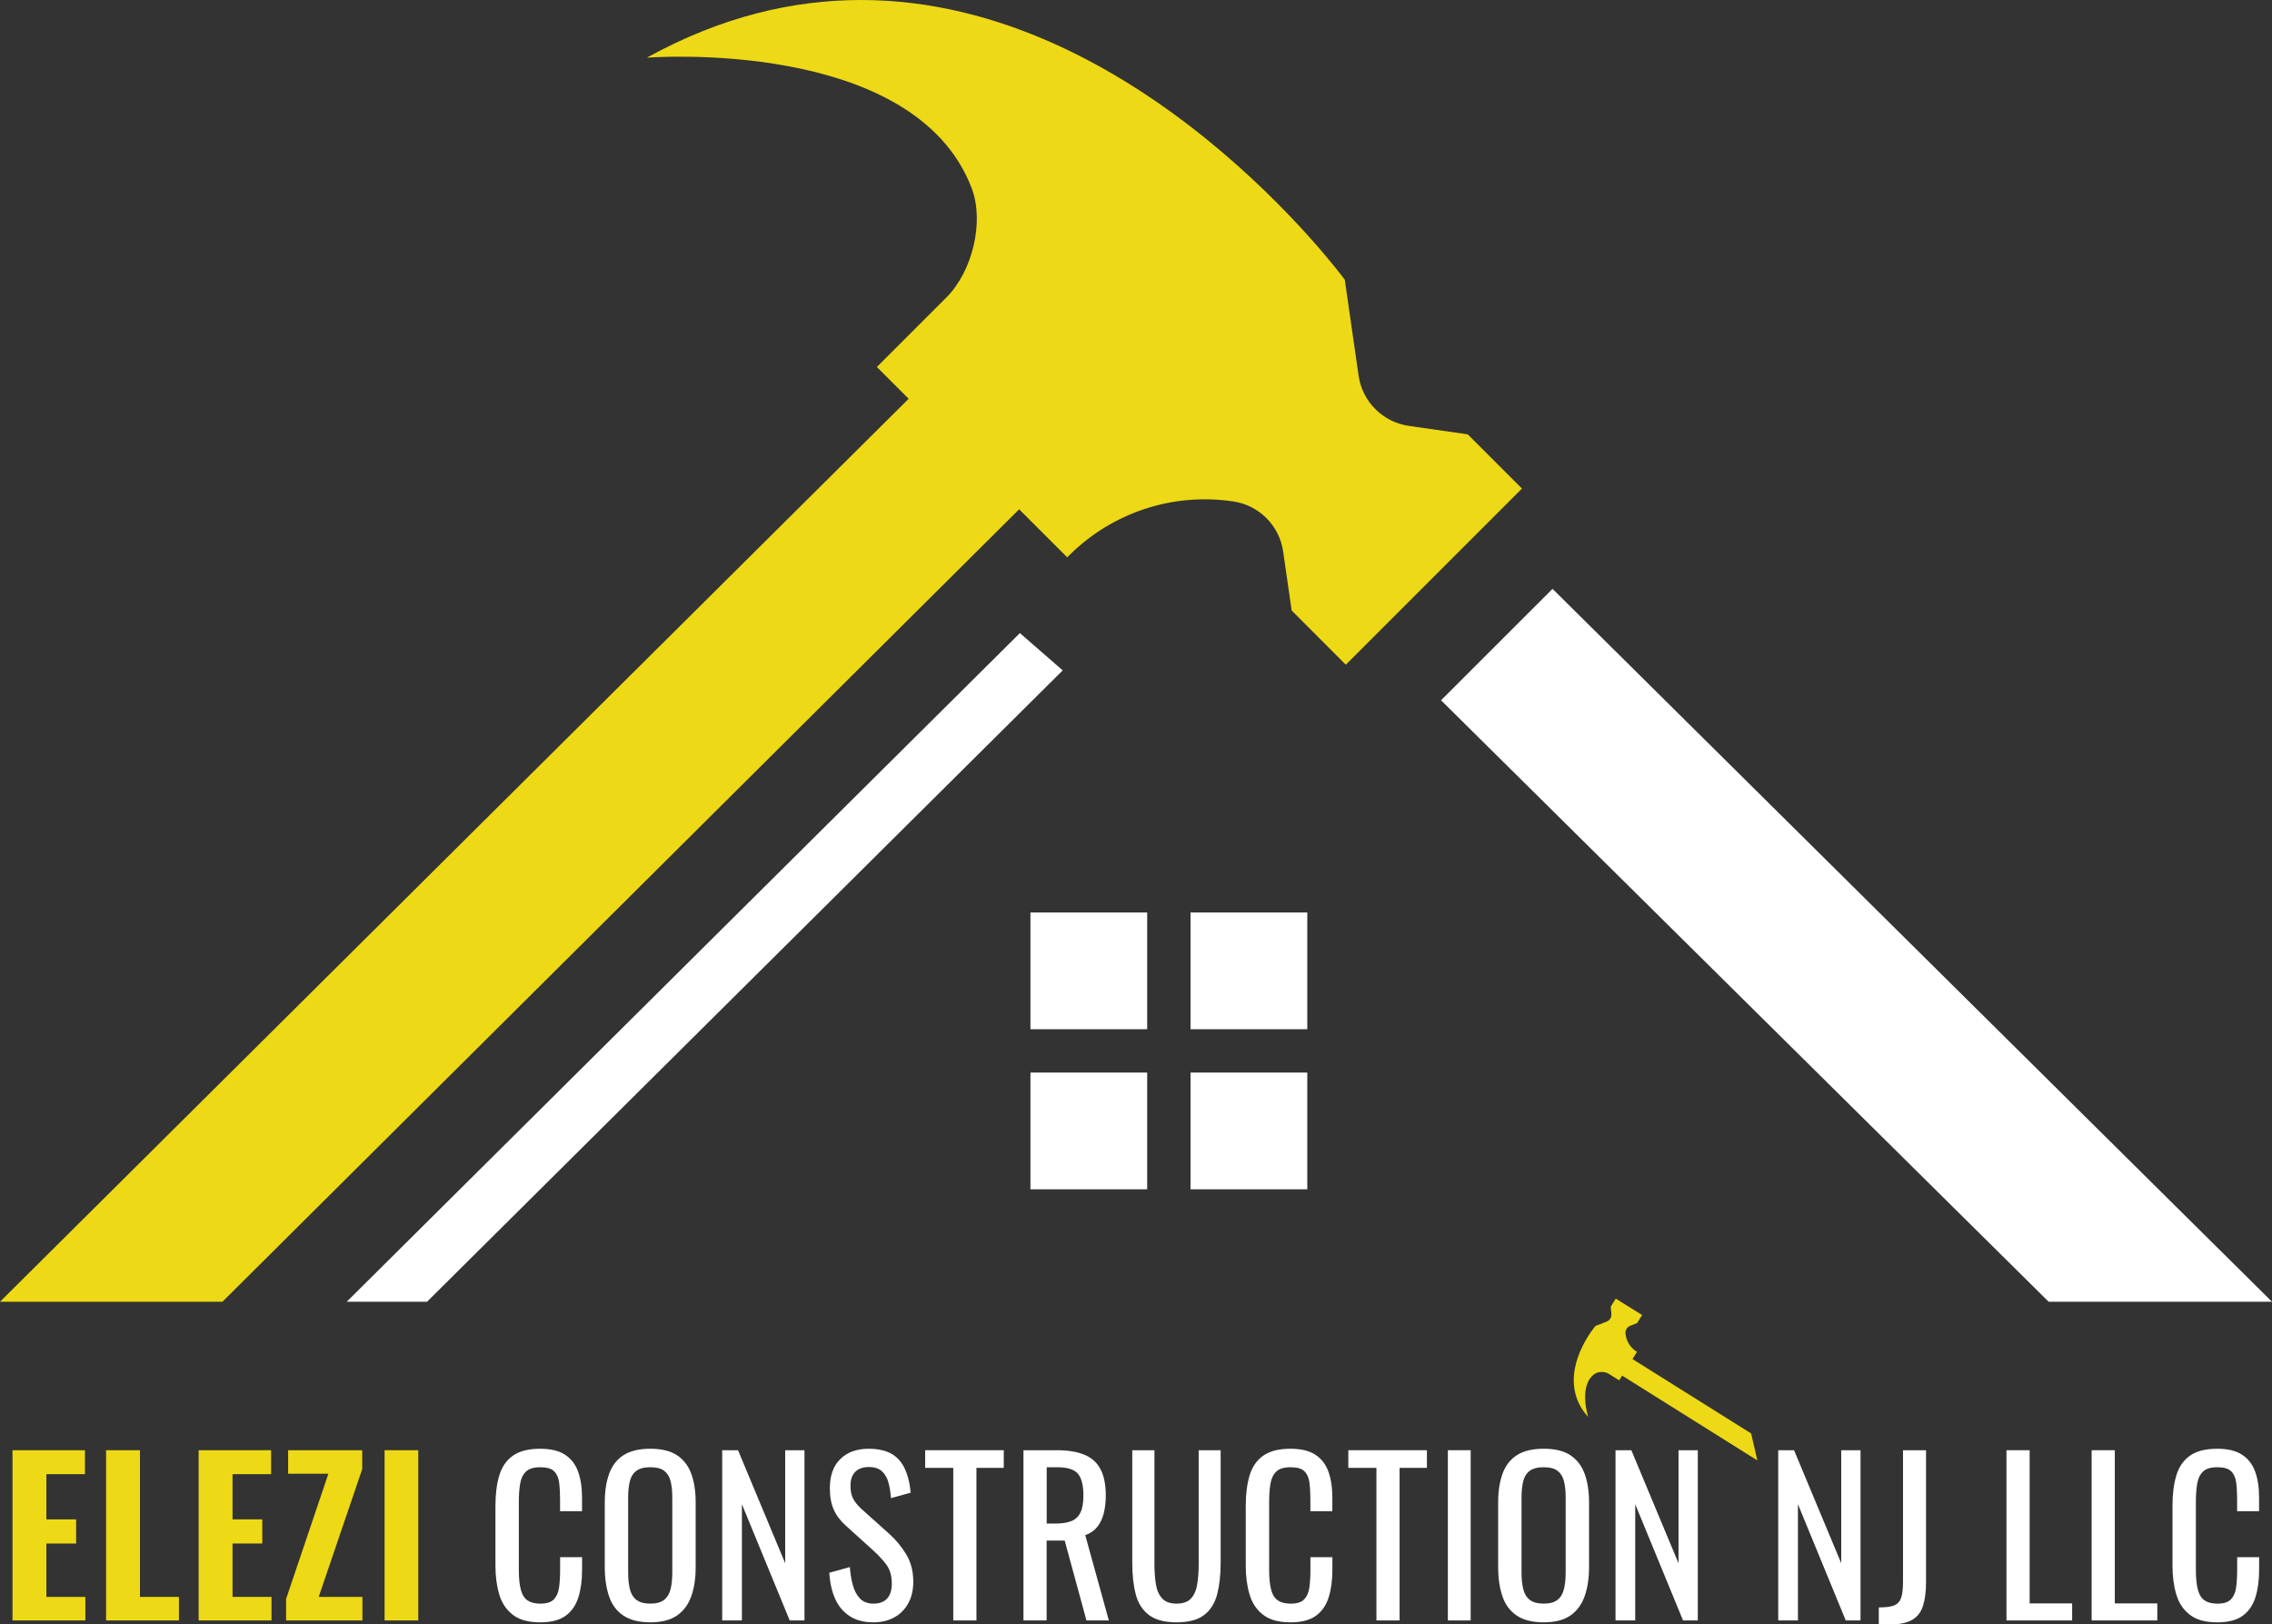 <svg xmlns="http://www.w3.org/2000/svg" id="Layer_2" data-name="Layer 2" viewBox="0 0 432.44 309.19"><rect x="0" y="0" width="432.44" height="309.19" fill="#333333" stroke="none"/><defs><style>      .cls-1 {        fill: #fff;      }      .cls-2 {        fill: #edd915;      }    </style></defs><g id="Layer_1-2" data-name="Layer 1"><g><rect class="cls-1" x="226.6" y="173.68" width="22.22" height="22.22"></rect><rect class="cls-1" x="196.13" y="173.68" width="22.22" height="22.22"></rect><rect class="cls-1" x="196.13" y="204.15" width="22.22" height="22.22"></rect><rect class="cls-1" x="226.6" y="204.15" width="22.22" height="22.22"></rect></g><path class="cls-2" d="m289.68,92.99l-10.32-10.32-11.21-1.61c-4.95-.71-8.85-4.6-9.56-9.55l-2.63-18.27S216.89,0,163.88,0c-12.89,0-26.6,3.15-40.77,10.98,0,0,50.87-4.03,61.84,24.86,2.45,6.46.08,15.88-4.8,20.76l-13.25,13.25,6.05,6.05L0,247.77h42.34L193.98,96.94l9.15,9.14.34-.34c8.15-8.14,19.64-11.97,31.04-10.33l.16.02c4.96.71,8.85,4.6,9.56,9.56l1.62,11.21,10.3,10.32,5.61-5.61,21.22-21.22,6.69-6.69Z"></path><polygon class="cls-1" points="295.5 112.08 274.28 133.29 389.93 247.77 432.44 247.77 295.5 112.08"></polygon><polygon class="cls-1" points="194.12 120.5 65.99 247.77 81.28 247.77 202.27 127.6 194.12 120.5"></polygon><g><path class="cls-2" d="m2.38,308.43v-32.4h13.79v4.56h-7.34v8.6h5.66v4.6h-5.66v10.16h7.42v4.48H2.38Z"></path><path class="cls-2" d="m20.19,308.43v-32.4h6.45v27.92h7.42v4.48h-13.87Z"></path><path class="cls-2" d="m37.81,308.43v-32.4h13.79v4.56h-7.34v8.6h5.66v4.6h-5.66v10.16h7.42v4.48h-13.87Z"></path><path class="cls-2" d="m54.45,308.43v-4.08l8.05-23.84h-7.66v-4.48h14.1v3.6l-8.28,24.32h8.32v4.48h-14.53Z"></path><path class="cls-2" d="m73.2,308.43v-32.4h6.41v32.4h-6.41Z"></path><path class="cls-1" d="m102.81,308.79c-2.24,0-3.98-.48-5.21-1.44-1.24-.96-2.1-2.25-2.58-3.88-.48-1.63-.72-3.44-.72-5.44v-11.44c0-2.19.24-4.09.72-5.72.48-1.63,1.34-2.89,2.58-3.78,1.24-.89,2.97-1.34,5.21-1.34,1.98,0,3.55.37,4.71,1.12,1.16.75,1.99,1.81,2.5,3.2.51,1.39.76,3.05.76,5v2.56h-4.18v-2.28c0-1.2-.06-2.26-.18-3.18s-.44-1.63-.96-2.14c-.52-.51-1.39-.76-2.62-.76s-2.16.27-2.73.82c-.57.55-.94,1.32-1.11,2.32-.17,1-.25,2.17-.25,3.5v12.84c0,1.63.13,2.91.39,3.86.26.95.69,1.62,1.29,2.02.6.4,1.41.6,2.42.6,1.2,0,2.06-.27,2.58-.82s.85-1.3.98-2.26.2-2.08.2-3.36v-2.4h4.18v2.4c0,1.97-.23,3.71-.7,5.22-.47,1.51-1.28,2.68-2.42,3.52-1.15.84-2.76,1.26-4.84,1.26Z"></path><path class="cls-1" d="m123.78,308.79c-2.14,0-3.84-.43-5.12-1.28-1.28-.85-2.19-2.07-2.73-3.66-.55-1.59-.82-3.45-.82-5.58v-12.28c0-2.13.28-3.97.84-5.5.56-1.53,1.47-2.71,2.73-3.52,1.26-.81,2.96-1.22,5.1-1.22s3.83.41,5.08,1.24c1.25.83,2.15,2,2.71,3.52.56,1.52.84,3.35.84,5.48v12.32c0,2.11-.28,3.95-.84,5.52-.56,1.57-1.46,2.79-2.71,3.66-1.25.87-2.94,1.3-5.08,1.3Zm0-3.56c1.17,0,2.06-.25,2.66-.74.6-.49,1-1.19,1.21-2.08s.31-1.94.31-3.14v-14.2c0-1.2-.1-2.23-.31-3.1-.21-.87-.61-1.53-1.21-2-.6-.47-1.48-.7-2.66-.7s-2.06.23-2.68.7c-.61.47-1.02,1.13-1.23,2-.21.87-.31,1.9-.31,3.1v14.2c0,1.2.1,2.25.31,3.14.21.89.62,1.59,1.23,2.08.61.49,1.5.74,2.68.74Z"></path><path class="cls-1" d="m137.46,308.43v-32.4h3.01l8.98,21.52v-21.52h3.67v32.4h-2.81l-9.1-22.12v22.12h-3.75Z"></path><path class="cls-1" d="m166.24,308.79c-1.82,0-3.34-.4-4.55-1.2s-2.13-1.91-2.75-3.32c-.62-1.41-.99-3.05-1.09-4.92l3.91-1.08c.08,1.15.25,2.25.53,3.32s.72,1.94,1.35,2.62c.62.68,1.5,1.02,2.62,1.02s2.01-.33,2.6-.98.88-1.59.88-2.82c0-1.47-.33-2.65-.98-3.54s-1.47-1.79-2.46-2.7l-5.31-4.8c-1.04-.93-1.81-1.95-2.3-3.06-.5-1.11-.74-2.47-.74-4.1,0-2.37.66-4.21,1.99-5.52s3.14-1.96,5.43-1.96c1.25,0,2.35.17,3.3.5s1.74.85,2.38,1.54c.64.69,1.15,1.57,1.52,2.62.38,1.05.63,2.29.76,3.7l-3.75,1.04c-.08-1.07-.23-2.05-.47-2.94s-.64-1.61-1.23-2.16c-.59-.55-1.43-.82-2.52-.82s-1.95.3-2.56.9c-.61.6-.92,1.49-.92,2.66,0,.99.16,1.8.49,2.44.33.64.85,1.29,1.58,1.96l5.35,4.8c1.2,1.07,2.25,2.34,3.16,3.82.91,1.48,1.37,3.23,1.37,5.26,0,1.6-.33,2.98-.98,4.14-.65,1.16-1.54,2.05-2.68,2.66-1.13.61-2.44.92-3.93.92Z"></path><path class="cls-1" d="m181.44,308.43v-29.04h-5.35v-3.36h14.96v3.36h-5.2v29.04h-4.41Z"></path><path class="cls-1" d="m194.8,308.43v-32.4h6.37c2.11,0,3.85.29,5.23.86,1.38.57,2.4,1.49,3.07,2.76.66,1.27,1,2.93,1,4.98,0,1.25-.13,2.39-.39,3.42-.26,1.03-.68,1.89-1.25,2.6-.57.71-1.33,1.22-2.27,1.54l4.49,16.24h-4.26l-4.14-15.2h-3.44v15.2h-4.41Zm4.41-18.44h1.68c1.25,0,2.27-.16,3.05-.48s1.35-.87,1.72-1.64.55-1.85.55-3.24c0-1.89-.34-3.26-1.02-4.1-.68-.84-2.02-1.26-4.02-1.26h-1.95v10.72Z"></path><path class="cls-1" d="m223.94,308.79c-2.29,0-4.05-.47-5.27-1.4-1.22-.93-2.06-2.25-2.5-3.94-.44-1.69-.66-3.67-.66-5.94v-21.48h4.22v21.68c0,1.39.09,2.65.27,3.8.18,1.15.58,2.05,1.19,2.72.61.67,1.53,1,2.75,1s2.17-.33,2.77-1c.6-.67.99-1.57,1.17-2.72.18-1.15.27-2.41.27-3.8v-21.68h4.18v21.48c0,2.27-.22,4.25-.66,5.94-.44,1.69-1.27,3.01-2.48,3.94-1.21.93-2.96,1.4-5.25,1.4Z"></path><path class="cls-1" d="m245.62,308.79c-2.24,0-3.98-.48-5.21-1.44-1.24-.96-2.1-2.25-2.58-3.88-.48-1.63-.72-3.44-.72-5.44v-11.44c0-2.19.24-4.09.72-5.72.48-1.63,1.34-2.89,2.58-3.78,1.24-.89,2.97-1.34,5.21-1.34,1.98,0,3.55.37,4.71,1.12,1.16.75,1.99,1.81,2.5,3.2.51,1.39.76,3.05.76,5v2.56h-4.18v-2.28c0-1.2-.06-2.26-.18-3.18s-.44-1.63-.96-2.14c-.52-.51-1.39-.76-2.62-.76s-2.16.27-2.73.82c-.57.55-.94,1.32-1.11,2.32-.17,1-.25,2.17-.25,3.5v12.84c0,1.63.13,2.91.39,3.86.26.95.69,1.62,1.29,2.02.6.4,1.41.6,2.42.6,1.2,0,2.06-.27,2.58-.82.52-.55.85-1.3.98-2.26.13-.96.2-2.08.2-3.36v-2.4h4.18v2.4c0,1.97-.23,3.71-.7,5.22-.47,1.51-1.28,2.68-2.42,3.52-1.15.84-2.76,1.26-4.84,1.26Z"></path><path class="cls-1" d="m261.98,308.43v-29.04h-5.35v-3.36h14.96v3.36h-5.2v29.04h-4.41Z"></path><path class="cls-1" d="m275.58,308.43v-32.4h4.34v32.4h-4.34Z"></path><path class="cls-1" d="m293.82,308.79c-2.14,0-3.84-.43-5.12-1.28-1.28-.85-2.19-2.07-2.73-3.66-.55-1.59-.82-3.45-.82-5.58v-12.28c0-2.13.28-3.97.84-5.5.56-1.53,1.47-2.71,2.73-3.52,1.26-.81,2.96-1.22,5.1-1.22s3.83.41,5.08,1.24c1.25.83,2.15,2,2.71,3.52.56,1.52.84,3.35.84,5.48v12.32c0,2.11-.28,3.95-.84,5.52-.56,1.57-1.46,2.79-2.71,3.66-1.25.87-2.94,1.3-5.08,1.3Zm0-3.56c1.17,0,2.06-.25,2.66-.74.6-.49,1-1.19,1.21-2.08.21-.89.31-1.94.31-3.14v-14.2c0-1.2-.1-2.23-.31-3.1-.21-.87-.61-1.53-1.21-2-.6-.47-1.48-.7-2.66-.7s-2.06.23-2.68.7c-.61.47-1.02,1.13-1.23,2-.21.87-.31,1.9-.31,3.1v14.2c0,1.2.1,2.25.31,3.14.21.89.62,1.59,1.23,2.08.61.49,1.5.74,2.68.74Z"></path><path class="cls-1" d="m307.49,308.43v-32.4h3.01l8.98,21.52v-21.52h3.67v32.4h-2.81l-9.1-22.12v22.12h-3.75Z"></path><path class="cls-1" d="m338.46,308.43v-32.4h3.01l8.98,21.52v-21.52h3.67v32.4h-2.81l-9.1-22.12v22.12h-3.75Z"></path><path class="cls-1" d="m357.6,309.19v-3.24c.96,0,1.74-.07,2.34-.2.6-.13,1.06-.37,1.39-.72.33-.35.55-.85.68-1.5.13-.65.2-1.49.2-2.5v-25h4.38v25.08c0,1.87-.2,3.39-.59,4.58-.39,1.19-1.08,2.07-2.07,2.64-.99.57-2.4.86-4.22.86h-2.11Z"></path><path class="cls-1" d="m381.9,308.43v-32.4h4.41v29.16h8.09v3.24h-12.5Z"></path><path class="cls-1" d="m398.11,308.43v-32.4h4.41v29.16h8.09v3.24h-12.5Z"></path><path class="cls-1" d="m422.01,308.79c-2.24,0-3.98-.48-5.21-1.44-1.24-.96-2.1-2.25-2.58-3.88-.48-1.63-.72-3.44-.72-5.44v-11.44c0-2.19.24-4.09.72-5.72.48-1.63,1.34-2.89,2.58-3.78,1.24-.89,2.97-1.34,5.21-1.34,1.98,0,3.55.37,4.71,1.12,1.16.75,1.99,1.81,2.5,3.2.51,1.39.76,3.05.76,5v2.56h-4.18v-2.28c0-1.2-.06-2.26-.18-3.18s-.44-1.63-.96-2.14c-.52-.51-1.39-.76-2.62-.76s-2.16.27-2.73.82c-.57.55-.94,1.32-1.11,2.32-.17,1-.25,2.17-.25,3.5v12.84c0,1.63.13,2.91.39,3.86.26.95.69,1.62,1.29,2.02.6.4,1.41.6,2.42.6,1.2,0,2.06-.27,2.58-.82.52-.55.85-1.3.98-2.26.13-.96.2-2.08.2-3.36v-2.4h4.18v2.4c0,1.97-.23,3.71-.7,5.22-.47,1.51-1.28,2.68-2.42,3.52-1.15.84-2.76,1.26-4.84,1.26Z"></path></g><path class="cls-2" d="m307.54,247.17l-.96,1.54.12,1.41c.05.62-.31,1.2-.89,1.43l-2.14.83s-5.36,6.24-3.87,12.68c.36,1.57,1.13,3.14,2.48,4.64,0,0-1.92-6.06,1.27-8.21.71-.48,1.93-.46,2.66,0l1.98,1.24.56-.9,25.74,16.15-1.19-5.14-22.58-14.16.85-1.37-.05-.03c-1.22-.76-2.01-2.05-2.13-3.48v-.02c-.06-.62.31-1.2.89-1.43l1.31-.51.96-1.54-.84-.52-3.17-1.98-1-.62Z"></path></g></svg>